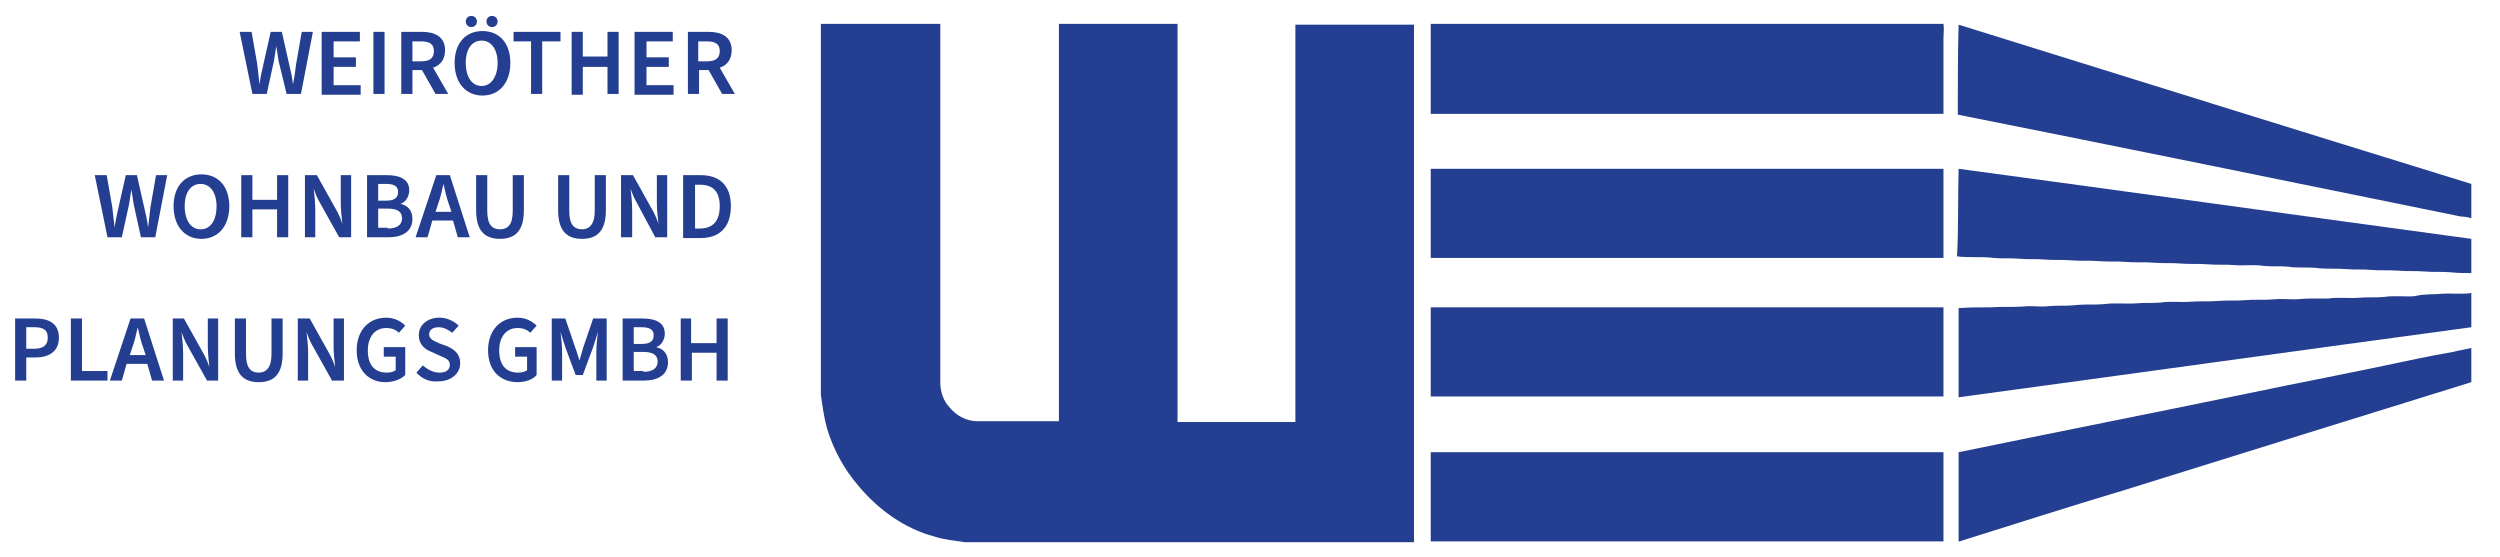 <?xml version="1.0" encoding="utf-8"?>
<!-- Generator: Adobe Illustrator 28.0.0, SVG Export Plug-In . SVG Version: 6.00 Build 0)  -->
<svg version="1.1" id="Ebene_1" xmlns="http://www.w3.org/2000/svg" xmlns:xlink="http://www.w3.org/1999/xlink" x="0px" y="0px"
	 viewBox="0 0 314 70" style="enable-background:new 0 0 314 70;" xml:space="preserve">
<style type="text/css">
	.st0{fill:#243F92;}
</style>
<g>
	<path class="st0" d="M103.2,3h14.9c0,0.6,0,1.2,0,1.7c0,14.4,0,28.9,0,43.3c0,1.2,0.4,2.4,1.2,3.2c0.8,1,2.1,1.7,3.4,1.7
		c3.4,0,6.8,0,10.3,0c0-10.8,0-21.6,0-32.4c0-5.8,0-11.7,0-17.5h14.9c0,8.4,0,16.7,0,25.1c0,8.3,0,16.6,0,24.9c4.9,0,9.9,0,14.8,0
		c0-15.9,0-31.7,0-47.6c0-0.8,0-1.5,0-2.3h14.9c0,21.7,0,43.3,0,65h-56.4c-1.3-0.2-2.6-0.3-3.8-0.7c-3.8-1-7.1-3.4-9.6-6.4
		c-1.8-2.1-3.1-4.5-3.9-7.1c-0.4-1.4-0.6-2.9-0.8-4.3V3L103.2,3z"/>
	<path class="st0" d="M179.7,3h64.4c0.1,0.6,0,1.2,0,1.7c0,3.2,0,6.4,0,9.6c-21.5,0-43,0-64.4,0C179.7,10.5,179.7,6.7,179.7,3
		L179.7,3z"/>
	<path class="st0" d="M246,3.1c21.5,6.7,43,13.4,64.4,20v4.3c-0.4-0.1-0.8-0.2-1.3-0.2c-21.1-4.3-42.1-8.6-63.2-12.8
		C245.9,10.6,245.9,6.9,246,3.1L246,3.1z"/>
	<path class="st0" d="M179.7,32.4c0-3.7,0-7.4,0-11.2c21.5,0,43,0,64.4,0c0,3.7,0,7.4,0,11.2C222.6,32.4,201.2,32.4,179.7,32.4
		L179.7,32.4z"/>
	<path class="st0" d="M246,21.2c21.5,2.9,43,5.9,64.4,8.8v4.3c-0.9,0-1.7,0-2.6-0.1c-1.1-0.1-2.2,0-3.3-0.1c-1.1-0.1-2.1,0-3.2-0.1
		c-1.2-0.1-2.4,0-3.5-0.1c-1-0.1-2.1,0-3.1-0.1c-1.1-0.1-2.2,0-3.4-0.1c-1.3-0.2-2.6,0-3.9-0.2c-1-0.1-2.1,0-3.1-0.1
		c-1.2-0.2-2.4,0-3.6-0.1c-1.1-0.1-2.2,0-3.4-0.1c-1.1-0.1-2.3,0-3.4-0.1c-1.1-0.1-2.2,0-3.3-0.1c-1.2-0.1-2.4,0-3.6-0.1
		c-1.1-0.1-2.2,0-3.4-0.1c-1.2-0.1-2.3,0-3.5-0.1c-1.1-0.1-2.2,0-3.3-0.1c-1.1-0.1-2.2,0-3.2-0.1c-1.1-0.1-2.1,0-3.2-0.1
		c-1.5-0.2-3.1,0-4.6-0.2C246,28.7,245.9,25,246,21.2L246,21.2z"/>
	<path class="st0" d="M306.7,36.9c1.2-0.1,2.5,0.1,3.7-0.1v4.3c-21.5,2.9-43,5.9-64.4,8.8c0-3.7,0-7.5,0-11.2c1.3-0.1,2.6-0.1,4-0.1
		c1.4-0.1,2.7,0,4.1-0.1c0.8-0.1,1.6,0,2.4,0c0.6,0,1.2-0.1,1.9-0.1c0.8,0,1.7,0,2.5-0.1c1.1-0.1,2.3,0,3.4-0.1c1.3-0.2,2.7,0,4-0.1
		c1-0.1,2.1,0,3.1-0.1c1.2-0.2,2.5,0,3.7-0.1c1.2-0.1,2.3,0,3.5-0.1c1.1-0.1,2.3,0,3.4-0.1c1.2-0.1,2.4,0,3.6-0.1
		c0.8-0.1,1.7,0,2.5,0c0.6,0,1.2-0.1,1.9-0.1c0.8,0,1.6,0,2.4,0c1.3-0.2,2.6,0,3.9-0.1c1-0.1,2.1,0,3.1-0.1c1.3-0.2,2.6,0,3.9-0.1
		C304.4,36.9,305.6,37,306.7,36.9L306.7,36.9z"/>
	<path class="st0" d="M179.7,49.8c0-3.7,0-7.4,0-11.2c21.5,0,43,0,64.4,0c0,3.7,0,7.4,0,11.2C222.6,49.8,201.2,49.8,179.7,49.8
		L179.7,49.8z"/>
	<path class="st0" d="M308.1,44.2c0.8-0.2,1.5-0.3,2.3-0.5V48c-14.5,4.5-29,9-43.4,13.5c-7,2.1-13.9,4.3-20.9,6.5h-0.1
		c0-3.7,0-7.4,0-11.2c12.1-2.5,24.3-4.9,36.4-7.4c5.7-1.2,11.5-2.3,17.2-3.5C302.4,45.3,305.2,44.7,308.1,44.2L308.1,44.2z"/>
	<path class="st0" d="M179.7,56.8c21.5,0,43,0,64.4,0c0,3.7,0,7.4,0,11.2h-64.4C179.7,64.2,179.7,60.5,179.7,56.8L179.7,56.8z"/>
</g>
<g>
	<path class="st0" d="M30.1,4h1.5l0.7,4c0.1,0.8,0.2,1.7,0.3,2.6h0c0.1-0.9,0.3-1.7,0.5-2.6L34,4h1.4l0.9,4c0.2,0.8,0.4,1.7,0.5,2.6
		h0C37,9.6,37.1,8.8,37.2,8l0.7-4h1.4l-1.5,7.8h-1.8L35,7.7c-0.1-0.6-0.2-1.2-0.3-1.9h0c-0.1,0.7-0.2,1.3-0.3,1.9l-0.9,4.1h-1.8
		L30.1,4z"/>
	<path class="st0" d="M40.5,4h4.7v1.2h-3.3v2h2.8v1.2h-2.8v2.3h3.4v1.2h-4.9V4z"/>
	<path class="st0" d="M46.9,4h1.4v7.8h-1.4V4z"/>
	<path class="st0" d="M50.3,4H53c1.6,0,2.9,0.6,2.9,2.3c0,1.2-0.6,1.9-1.5,2.2l1.9,3.3h-1.6l-1.7-3h-1.2v3h-1.4V4z M52.9,7.7
		c1.1,0,1.6-0.4,1.6-1.3c0-0.9-0.6-1.2-1.6-1.2h-1.1v2.5H52.9z"/>
	<path class="st0" d="M57.1,7.9c0-2.5,1.4-4,3.5-4s3.5,1.5,3.5,4c0,2.5-1.4,4.1-3.5,4.1S57.1,10.4,57.1,7.9z M58.5,2.7
		c0-0.4,0.3-0.7,0.7-0.7c0.4,0,0.7,0.3,0.7,0.7c0,0.4-0.3,0.7-0.7,0.7C58.8,3.4,58.5,3.1,58.5,2.7z M62.5,7.9c0-1.7-0.8-2.8-2-2.8
		c-1.2,0-2,1-2,2.8c0,1.8,0.8,2.9,2,2.9C61.7,10.8,62.5,9.6,62.5,7.9z M61.1,2.7c0-0.4,0.3-0.7,0.7-0.7c0.4,0,0.7,0.3,0.7,0.7
		c0,0.4-0.3,0.7-0.7,0.7C61.4,3.4,61.1,3.1,61.1,2.7z"/>
	<path class="st0" d="M66.8,5.2h-2.3V4h5.9v1.2h-2.3v6.6h-1.4V5.2z"/>
	<path class="st0" d="M71.8,4h1.4v3.1h3.1V4h1.4v7.8h-1.4V8.4h-3.1v3.5h-1.4V4z"/>
	<path class="st0" d="M79.8,4h4.7v1.2h-3.3v2H84v1.2h-2.8v2.3h3.4v1.2h-4.9V4z"/>
	<path class="st0" d="M86.3,4h2.7c1.6,0,2.9,0.6,2.9,2.3c0,1.2-0.6,1.9-1.5,2.2l1.9,3.3h-1.6l-1.7-3h-1.2v3h-1.4V4z M88.8,7.7
		c1.1,0,1.6-0.4,1.6-1.3c0-0.9-0.6-1.2-1.6-1.2h-1.1v2.5H88.8z"/>
	<path class="st0" d="M11.9,22h1.5l0.7,4c0.1,0.8,0.2,1.7,0.3,2.6h0c0.1-0.9,0.3-1.7,0.5-2.6l0.9-4h1.4l0.9,4
		c0.2,0.8,0.4,1.7,0.5,2.6h0c0.1-0.9,0.2-1.7,0.3-2.6l0.7-4H21l-1.5,7.8h-1.8l-0.9-4.1c-0.1-0.6-0.2-1.2-0.3-1.9h0
		c-0.1,0.7-0.2,1.3-0.3,1.9l-0.9,4.1h-1.8L11.9,22z"/>
	<path class="st0" d="M21.8,25.9c0-2.5,1.4-4,3.5-4s3.5,1.5,3.5,4c0,2.5-1.4,4.1-3.5,4.1S21.8,28.4,21.8,25.9z M27.2,25.9
		c0-1.7-0.8-2.8-2-2.8c-1.2,0-2,1-2,2.8c0,1.8,0.8,2.9,2,2.9C26.5,28.8,27.2,27.6,27.2,25.9z"/>
	<path class="st0" d="M30.3,22h1.4v3.1h3.1V22h1.4v7.8h-1.4v-3.5h-3.1v3.5h-1.4V22z"/>
	<path class="st0" d="M38.3,22h1.5l2.4,4.3c0.3,0.5,0.6,1.2,0.8,1.8h0c-0.1-0.8-0.2-1.8-0.2-2.7V22h1.3v7.8h-1.5l-2.4-4.3
		c-0.3-0.5-0.6-1.2-0.8-1.8h0c0.1,0.8,0.2,1.8,0.2,2.7v3.4h-1.3V22z"/>
	<path class="st0" d="M46.1,22h2.5c1.6,0,2.8,0.5,2.8,1.9c0,0.7-0.4,1.5-1.1,1.7v0c0.9,0.2,1.5,0.8,1.5,1.9c0,1.6-1.3,2.3-3,2.3
		h-2.7V22z M48.5,25.2c1.1,0,1.5-0.4,1.5-1.1c0-0.7-0.5-1-1.5-1h-1v2.1H48.5z M48.7,28.7c1.1,0,1.8-0.4,1.8-1.3
		c0-0.8-0.6-1.2-1.8-1.2h-1.2v2.4H48.7z"/>
	<path class="st0" d="M54.8,22h1.7l2.5,7.8h-1.5l-0.6-2.1h-2.6l-0.6,2.1h-1.5L54.8,22z M54.7,26.6h2l-0.3-0.9
		c-0.3-0.8-0.5-1.7-0.7-2.6h0c-0.2,0.9-0.4,1.8-0.7,2.6L54.7,26.6z"/>
	<path class="st0" d="M59.8,26.4V22h1.4v4.5c0,1.7,0.6,2.3,1.6,2.3s1.6-0.6,1.6-2.3V22h1.4v4.4c0,2.6-1.1,3.6-3,3.6
		S59.8,29,59.8,26.4z"/>
	<path class="st0" d="M70.1,26.4V22h1.4v4.5c0,1.7,0.6,2.3,1.6,2.3c0.9,0,1.6-0.6,1.6-2.3V22h1.4v4.4c0,2.6-1.1,3.6-3,3.6
		S70.1,29,70.1,26.4z"/>
	<path class="st0" d="M78,22h1.5l2.4,4.3c0.3,0.5,0.6,1.2,0.8,1.8h0c-0.1-0.8-0.2-1.8-0.2-2.7V22h1.3v7.8h-1.5L80,25.5
		c-0.3-0.5-0.6-1.2-0.8-1.8h0c0.1,0.8,0.2,1.8,0.2,2.7v3.4H78V22z"/>
	<path class="st0" d="M85.9,22H88c2.4,0,3.8,1.3,3.8,3.9c0,2.6-1.4,4-3.8,4h-2.2V22z M87.9,28.7c1.6,0,2.5-0.9,2.5-2.8
		c0-1.9-0.9-2.7-2.5-2.7h-0.6v5.5H87.9z"/>
	<path class="st0" d="M1.9,40h2.5c1.7,0,3,0.6,3,2.4c0,1.8-1.3,2.5-3,2.5H3.3v2.9H1.9V40z M4.3,43.8c1.2,0,1.7-0.5,1.7-1.4
		c0-1-0.6-1.3-1.7-1.3H3.3v2.7H4.3z"/>
	<path class="st0" d="M8.9,40h1.4v6.6h3.2v1.2H8.9V40z"/>
	<path class="st0" d="M16.4,40h1.7l2.5,7.8h-1.5l-0.6-2.1h-2.6l-0.6,2.1h-1.5L16.4,40z M16.3,44.6h2L18,43.7
		c-0.3-0.8-0.5-1.7-0.7-2.6h0c-0.2,0.9-0.4,1.8-0.7,2.6L16.3,44.6z"/>
	<path class="st0" d="M21.6,40h1.5l2.4,4.3c0.3,0.5,0.6,1.2,0.8,1.8h0c-0.1-0.8-0.2-1.8-0.2-2.7V40h1.3v7.8H26l-2.4-4.3
		c-0.3-0.5-0.6-1.2-0.8-1.8h0c0.1,0.8,0.2,1.8,0.2,2.7v3.4h-1.3V40z"/>
	<path class="st0" d="M29.5,44.4V40h1.4v4.5c0,1.7,0.6,2.3,1.6,2.3c0.9,0,1.6-0.6,1.6-2.3V40h1.4v4.4c0,2.6-1.1,3.6-3,3.6
		S29.5,47,29.5,44.4z"/>
	<path class="st0" d="M37.4,40h1.5l2.4,4.3c0.3,0.5,0.6,1.2,0.8,1.8h0c-0.1-0.8-0.2-1.8-0.2-2.7V40h1.3v7.8h-1.5l-2.4-4.3
		c-0.3-0.5-0.6-1.2-0.8-1.8h0c0.1,0.8,0.2,1.8,0.2,2.7v3.4h-1.3V40z"/>
	<path class="st0" d="M44.8,44c0-2.6,1.6-4.1,3.7-4.1c1.1,0,1.9,0.5,2.4,1l-0.8,0.9c-0.4-0.4-0.9-0.6-1.6-0.6
		c-1.4,0-2.3,1.1-2.3,2.8c0,1.8,0.8,2.8,2.4,2.8c0.4,0,0.8-0.1,1.1-0.3v-1.7h-1.5v-1.2h2.7v3.5c-0.5,0.5-1.4,0.9-2.5,0.9
		C46.4,48,44.8,46.6,44.8,44z"/>
	<path class="st0" d="M52.3,46.8l0.8-0.9c0.6,0.5,1.3,0.9,2.1,0.9c0.9,0,1.3-0.4,1.3-1c0-0.6-0.5-0.8-1.2-1.1l-1.1-0.5
		c-0.8-0.3-1.6-0.9-1.6-2.1c0-1.3,1.1-2.2,2.6-2.2c0.9,0,1.8,0.4,2.4,1l-0.8,0.9c-0.5-0.4-1.1-0.7-1.7-0.7c-0.7,0-1.2,0.3-1.2,0.9
		c0,0.6,0.6,0.8,1.2,1.1l1.1,0.4c0.9,0.4,1.6,1,1.6,2.1c0,1.3-1.1,2.3-2.8,2.3C54,48,53,47.6,52.3,46.8z"/>
	<path class="st0" d="M61.3,44c0-2.6,1.6-4.1,3.7-4.1c1.1,0,1.9,0.5,2.4,1l-0.8,0.9c-0.4-0.4-0.9-0.6-1.6-0.6
		c-1.4,0-2.3,1.1-2.3,2.8c0,1.8,0.8,2.8,2.4,2.8c0.4,0,0.8-0.1,1.1-0.3v-1.7h-1.5v-1.2h2.7v3.5C67,47.6,66.1,48,65,48
		C62.9,48,61.3,46.6,61.3,44z"/>
	<path class="st0" d="M69.3,40H71l1.3,3.8c0.2,0.5,0.3,1,0.5,1.5h0c0.1-0.6,0.3-1,0.4-1.5l1.3-3.8h1.7v7.8h-1.3v-3.6
		c0-0.7,0.1-1.8,0.2-2.5h0l-0.6,1.9l-1.3,3.5h-0.9L71,43.6l-0.6-1.9h0c0.1,0.7,0.2,1.8,0.2,2.5v3.6h-1.3V40z"/>
	<path class="st0" d="M78.2,40h2.5c1.6,0,2.8,0.5,2.8,1.9c0,0.7-0.4,1.5-1.1,1.7v0c0.9,0.2,1.5,0.8,1.5,1.9c0,1.6-1.3,2.3-3,2.3
		h-2.7V40z M80.6,43.2c1.1,0,1.5-0.4,1.5-1.1c0-0.7-0.5-1-1.5-1h-1v2.1H80.6z M80.8,46.7c1.1,0,1.8-0.4,1.8-1.3
		c0-0.8-0.6-1.2-1.8-1.2h-1.2v2.4H80.8z"/>
	<path class="st0" d="M85.4,40h1.4v3.1H90V40h1.4v7.8H90v-3.5h-3.1v3.5h-1.4V40z"/>
</g>
</svg>
